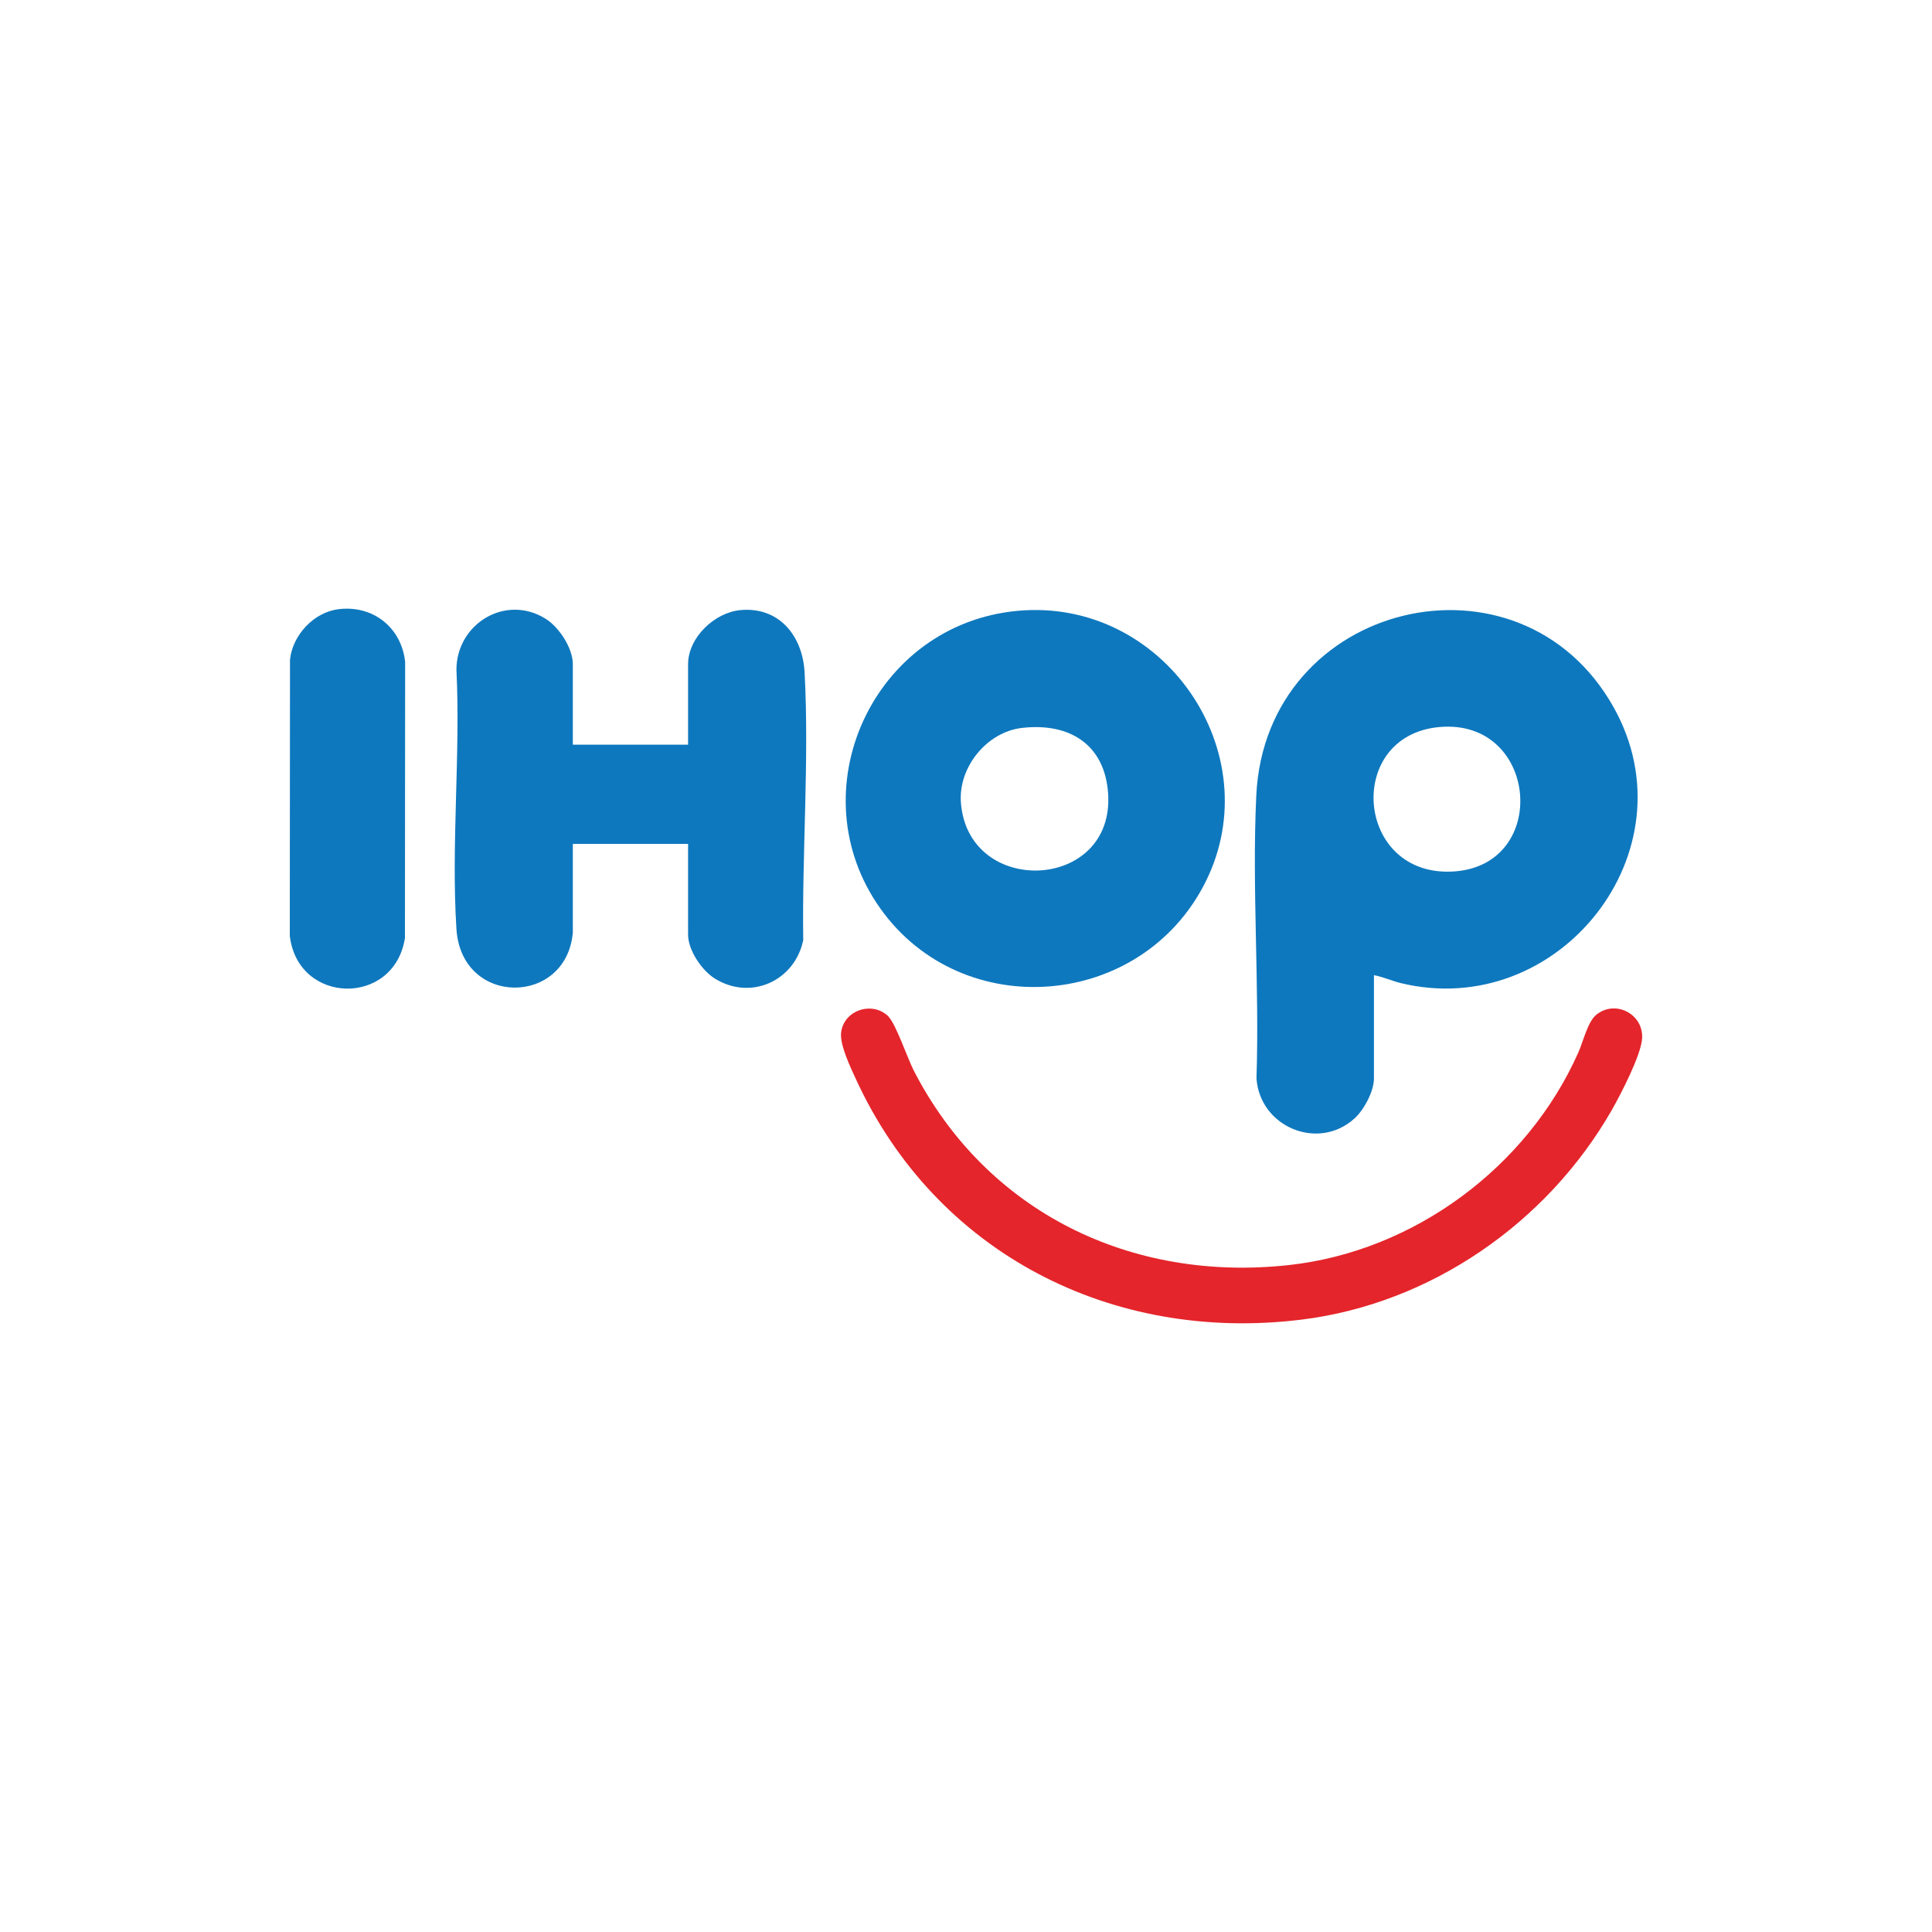 <?xml version="1.0" encoding="UTF-8"?>
<svg id="Layer_1" xmlns="http://www.w3.org/2000/svg" version="1.1" viewBox="0 0 200 200">
  <!-- Generator: Adobe Illustrator 29.6.1, SVG Export Plug-In . SVG Version: 2.1.1 Build 9)  -->
  <defs>
    <style>
      .st0 {
        fill: #e4252b;
      }

      .st1 {
        fill: #0e78be;
      }
    </style>
  </defs>
  <path class="st1" d="M142.23,100.95v10.69c0,1.33-1.03,3.25-2.01,4.14-3.77,3.42-9.81.87-10.15-4.15.32-9.66-.48-19.66-.02-29.29.97-20.15,27.32-26.42,37-9.11,8.33,14.89-5.71,32.5-22.04,28.54-.94-.23-1.85-.65-2.78-.82ZM149.53,75.23c-10.5.4-9.4,15.84,1.15,14.97,9.65-.8,8.54-15.33-1.15-14.97Z"/>
  <path class="st1" d="M106.06,63.18c14.93-.85,25.64,15.4,18.43,28.71-6.97,12.86-25.53,13.95-33.72,1.63s.07-29.47,15.29-30.34ZM105.82,75.35c-3.65.41-6.61,4.05-6.35,7.7.71,9.89,15.96,9.24,15.24-.94-.36-5.08-4.04-7.31-8.88-6.76Z"/>
  <path class="st1" d="M59.3,96.52c-.65,7.65-11.54,7.71-12.05-.35-.56-8.73.43-18.04,0-26.83,0-4.74,5.05-7.87,9.21-5.3,1.4.86,2.84,3.04,2.84,4.72v8.33h11.93v-8.33c0-2.76,2.73-5.34,5.39-5.6,4.02-.39,6.46,2.66,6.67,6.42.49,9.06-.27,18.66-.14,27.75-.88,4.2-5.41,6.29-9.15,3.97-1.35-.84-2.77-2.93-2.77-4.55v-9.39h-11.93v9.16Z"/>
  <path class="st0" d="M91.98,105.25c.76.76,1.97,4.32,2.62,5.59,7.55,14.66,22.49,21.91,38.82,20.12,12.96-1.42,24.69-10.13,29.97-22.01.49-1.1.96-3.13,1.81-3.86,1.96-1.67,4.96-.14,4.79,2.42-.12,1.76-2.24,5.83-3.17,7.46-6.68,11.62-18.7,19.99-32.11,21.64-19.65,2.42-37.86-6.9-46.13-24.95-.55-1.2-1.65-3.49-1.51-4.75.25-2.34,3.25-3.34,4.92-1.67Z"/>
  <path class="st1" d="M35.06,63.06c3.57-.43,6.5,1.91,6.88,5.46l-.02,28.58c-1.11,7.12-11.08,6.93-11.92-.22l.02-28.58c.26-2.56,2.47-4.93,5.04-5.24Z"/>
</svg>